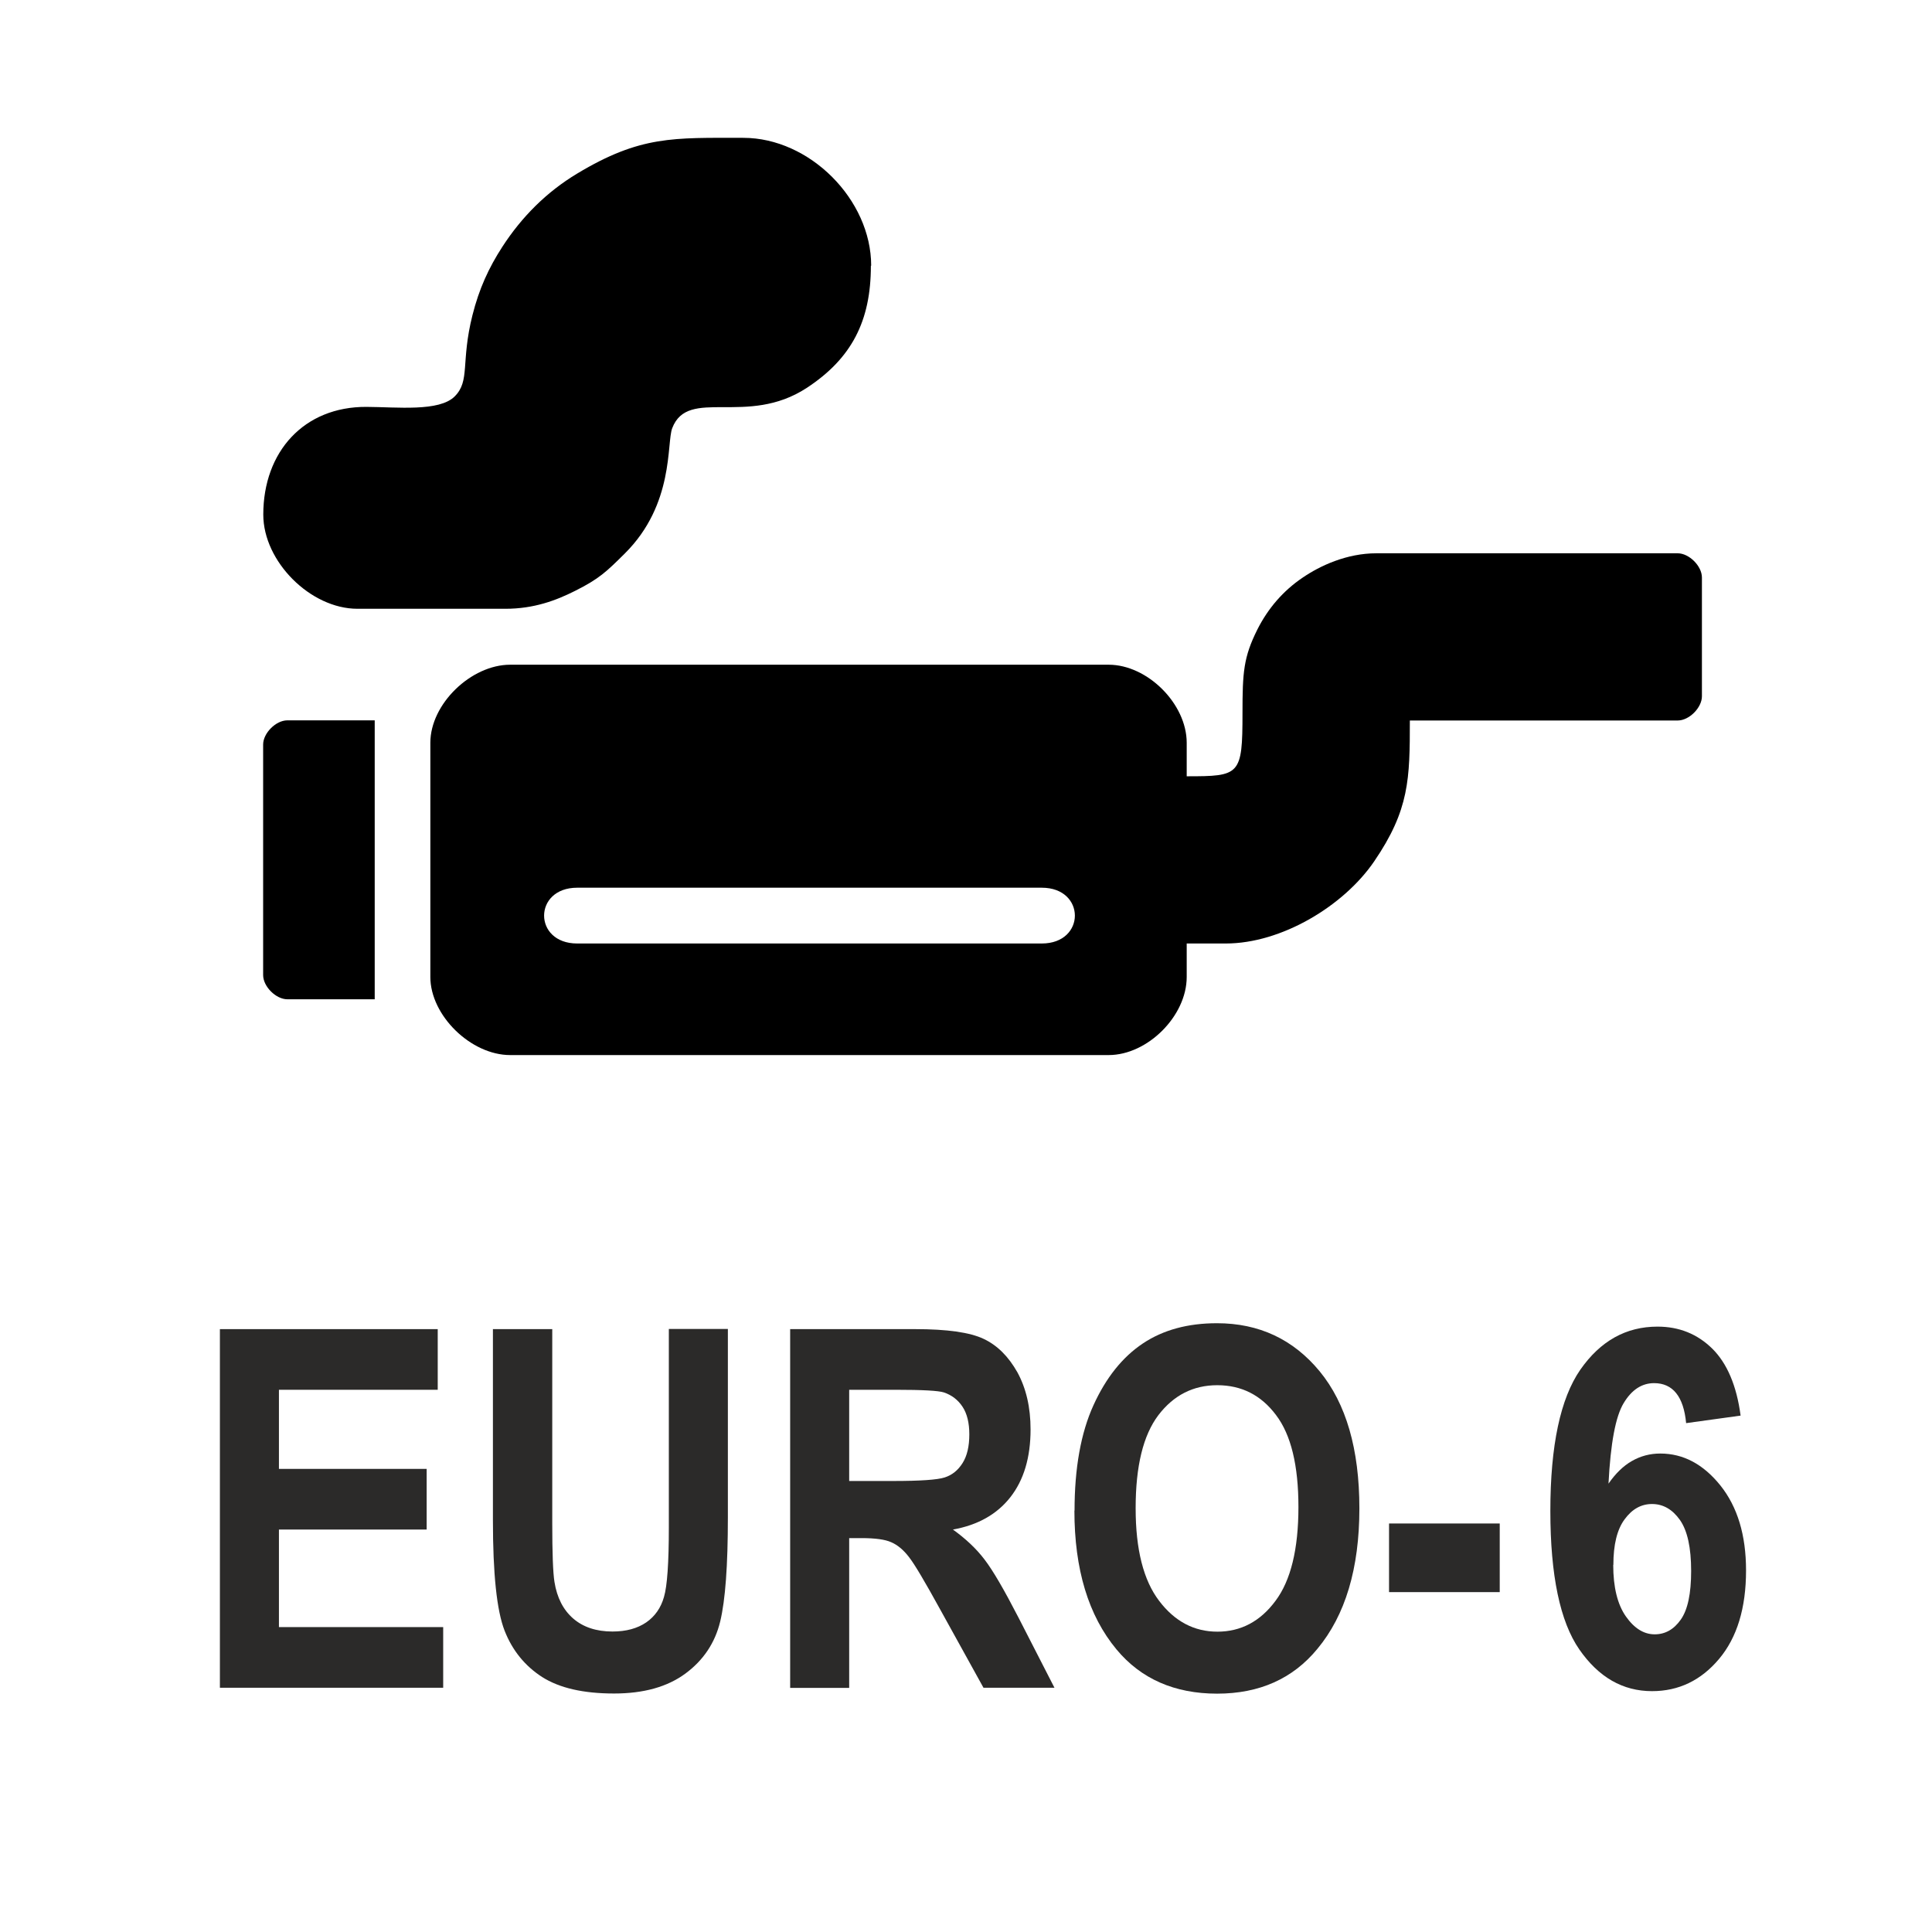 <?xml version="1.0" encoding="UTF-8"?> <svg xmlns="http://www.w3.org/2000/svg" xmlns:xlink="http://www.w3.org/1999/xlink" xmlns:xodm="http://www.corel.com/coreldraw/odm/2003" xml:space="preserve" width="30mm" height="30mm" version="1.1" style="shape-rendering:geometricPrecision; text-rendering:geometricPrecision; image-rendering:optimizeQuality; fill-rule:evenodd; clip-rule:evenodd" viewBox="0 0 130.91 130.91"> <defs> <style type="text/css"> .fil0 {fill:none} .fil1 {fill:black} .fil3 {fill:#2B2A29;fill-rule:nonzero} .fil2 {fill:#2B2A29;fill-rule:nonzero} </style> </defs> <g id="Objects">  <rect class="fil0" width="130.91" height="130.91"></rect> <g id="_1908006699104"> <path class="fil1" d="M70.59 60.15l-31.48 0c-2.99,0 -2.99,3.78 0,3.78l31.48 0c2.99,0 2.99,-3.78 0,-3.78zm44.73 -21.03l0 8.06c0,0.77 -0.86,1.64 -1.64,1.64l-18.15 0c0,3.96 -0.03,6.05 -2.42,9.55 -2.07,3.03 -6.29,5.56 -10.05,5.56l-2.65 0 0 2.27c0,2.64 -2.65,5.29 -5.29,5.29l-40.55 0c-2.67,0 -5.41,-2.69 -5.41,-5.29l0 -15.87c0,-2.64 2.77,-5.29 5.41,-5.29l40.55 0c2.63,0 5.29,2.65 5.29,5.29l0 2.27c3.61,0 3.78,-0.06 3.78,-4.28 0,-2.77 0.07,-3.79 1.01,-5.67 0.72,-1.43 1.75,-2.62 3.05,-3.5 1.21,-0.83 3.02,-1.66 5.01,-1.66l20.42 0c0.77,0 1.64,0.86 1.64,1.64l0 0z"></path> <path class="fil1" d="M59.01 18.01c0,3.75 -1.31,6.28 -4.34,8.27 -4.06,2.66 -8.04,-0.08 -9.12,2.73 -0.39,1.01 0.15,5.15 -3.21,8.49 -1.25,1.24 -1.74,1.72 -3.38,2.54 -1.29,0.65 -2.79,1.21 -4.71,1.21l-10.03 0c-3.18,0 -6.38,-3.2 -6.38,-6.38 0,-4.27 2.76,-7.32 6.99,-7.3 2.08,0.01 4.93,0.34 5.98,-0.71 1.06,-1.06 0.4,-2.3 1.2,-5.49 0.45,-1.8 1.11,-3.23 2.03,-4.65 1.31,-2.02 2.99,-3.71 5.07,-4.96 4.29,-2.58 6.52,-2.42 11.26,-2.42 4.49,0 8.66,4.18 8.66,8.66l0 0z"></path> <path class="fil1" d="M25.39 67.71l-5.92 0c-0.77,0 -1.64,-0.86 -1.64,-1.64l0 -15.62c0,-0.77 0.86,-1.64 1.64,-1.64l5.92 0 0 18.89 0 0z"></path> </g> <polygon class="fil2" points="14.9,114.36 14.9,90.06 29.66,90.06 29.66,94.17 18.9,94.17 18.9,99.53 28.91,99.53 28.91,103.64 18.9,103.64 18.9,110.25 30.03,110.25 30.03,114.36 "></polygon> <path id="_1" class="fil2" d="M33.42 90.06l4 0 0 13.14c0,2.04 0.05,3.37 0.15,3.99 0.17,1.07 0.6,1.9 1.27,2.48 0.67,0.58 1.56,0.88 2.66,0.88 0.93,0 1.69,-0.21 2.29,-0.62 0.59,-0.41 0.99,-0.98 1.2,-1.72 0.22,-0.74 0.33,-2.31 0.33,-4.73l0 -13.43 4 0 0 12.76c0,3.26 -0.17,5.61 -0.52,7.06 -0.35,1.45 -1.14,2.63 -2.36,3.53 -1.22,0.9 -2.83,1.35 -4.83,1.35 -2.08,0 -3.7,-0.37 -4.88,-1.12 -1.16,-0.75 -2.01,-1.79 -2.54,-3.14 -0.53,-1.36 -0.79,-3.85 -0.79,-7.48l0 -12.96 0 -0z"></path> <path id="_2" class="fil2" d="M53.54 114.36l0 -24.3 8.47 0c2.17,0 3.71,0.22 4.64,0.66 0.93,0.44 1.68,1.19 2.29,2.27 0.59,1.08 0.89,2.37 0.89,3.87 0,1.9 -0.46,3.43 -1.37,4.59 -0.91,1.16 -2.21,1.89 -3.89,2.19 0.86,0.62 1.58,1.29 2.14,2.03 0.57,0.74 1.33,2.05 2.31,3.95l2.43 4.74 -4.81 0 -2.92 -5.28c-1.05,-1.91 -1.76,-3.11 -2.14,-3.59 -0.37,-0.48 -0.77,-0.81 -1.19,-0.99 -0.42,-0.19 -1.09,-0.28 -2.02,-0.28l-0.83 0 0 10.15 -4 0 0 -0zm4 -14.01l2.99 0c1.83,0 2.99,-0.08 3.48,-0.24 0.5,-0.16 0.9,-0.48 1.21,-0.97 0.31,-0.49 0.46,-1.14 0.46,-1.95 0,-0.77 -0.15,-1.4 -0.46,-1.87 -0.31,-0.47 -0.73,-0.79 -1.26,-0.97 -0.37,-0.12 -1.46,-0.18 -3.27,-0.18l-3.15 0 0 6.18 -0 0z"></path> <path id="_3" class="fil2" d="M72.81 102.36c0,-2.89 0.43,-5.27 1.28,-7.14 0.85,-1.87 1.97,-3.27 3.35,-4.19 1.38,-0.92 3.05,-1.37 5.02,-1.37 2.85,0 5.17,1.09 6.96,3.26 1.79,2.18 2.69,5.27 2.69,9.29 0,4.06 -0.95,7.24 -2.85,9.52 -1.66,2.02 -3.93,3.03 -6.79,3.03 -2.88,0 -5.16,-1 -6.82,-3 -1.9,-2.29 -2.85,-5.42 -2.85,-9.41l0 0zm4.14 -0.16c0,2.79 0.53,4.88 1.59,6.27 1.06,1.4 2.38,2.09 3.95,2.09 1.58,0 2.9,-0.69 3.93,-2.08 1.04,-1.38 1.56,-3.51 1.56,-6.37 0,-2.81 -0.5,-4.89 -1.52,-6.23 -1.01,-1.35 -2.34,-2.02 -3.98,-2.02 -1.63,0 -2.96,0.68 -3.99,2.03 -1.03,1.36 -1.54,3.46 -1.54,6.3l0 -0z"></path> <polygon id="_4" class="fil2" points="94.12,107.88 94.12,103.23 101.62,103.23 101.62,107.88 "></polygon> <path class="fil3" d="M117.94 95.92l-3.69 0.51c-0.17,-1.8 -0.9,-2.71 -2.17,-2.71 -0.83,0 -1.52,0.45 -2.06,1.35 -0.55,0.9 -0.89,2.72 -1.03,5.46 0.47,-0.68 1,-1.2 1.58,-1.53 0.59,-0.34 1.23,-0.51 1.93,-0.51 1.56,0 2.91,0.72 4.07,2.16 1.16,1.45 1.74,3.37 1.74,5.76 0,2.55 -0.61,4.55 -1.83,6 -1.22,1.45 -2.73,2.18 -4.54,2.18 -1.98,0 -3.62,-0.94 -4.93,-2.83 -1.3,-1.88 -1.96,-5.01 -1.96,-9.38 0,-4.43 0.68,-7.62 2.03,-9.57 1.36,-1.95 3.1,-2.92 5.23,-2.92 1.47,0 2.7,0.5 3.71,1.49 1,0.99 1.65,2.5 1.92,4.53zm-8.63 10.11c0,1.52 0.29,2.69 0.86,3.5 0.57,0.81 1.22,1.21 1.95,1.21 0.71,0 1.3,-0.33 1.77,-1 0.47,-0.67 0.7,-1.76 0.7,-3.29 0,-1.58 -0.25,-2.73 -0.76,-3.46 -0.51,-0.72 -1.14,-1.08 -1.89,-1.08 -0.73,0 -1.35,0.34 -1.86,1.04 -0.51,0.69 -0.76,1.72 -0.76,3.09z"></path> </g> </svg> 